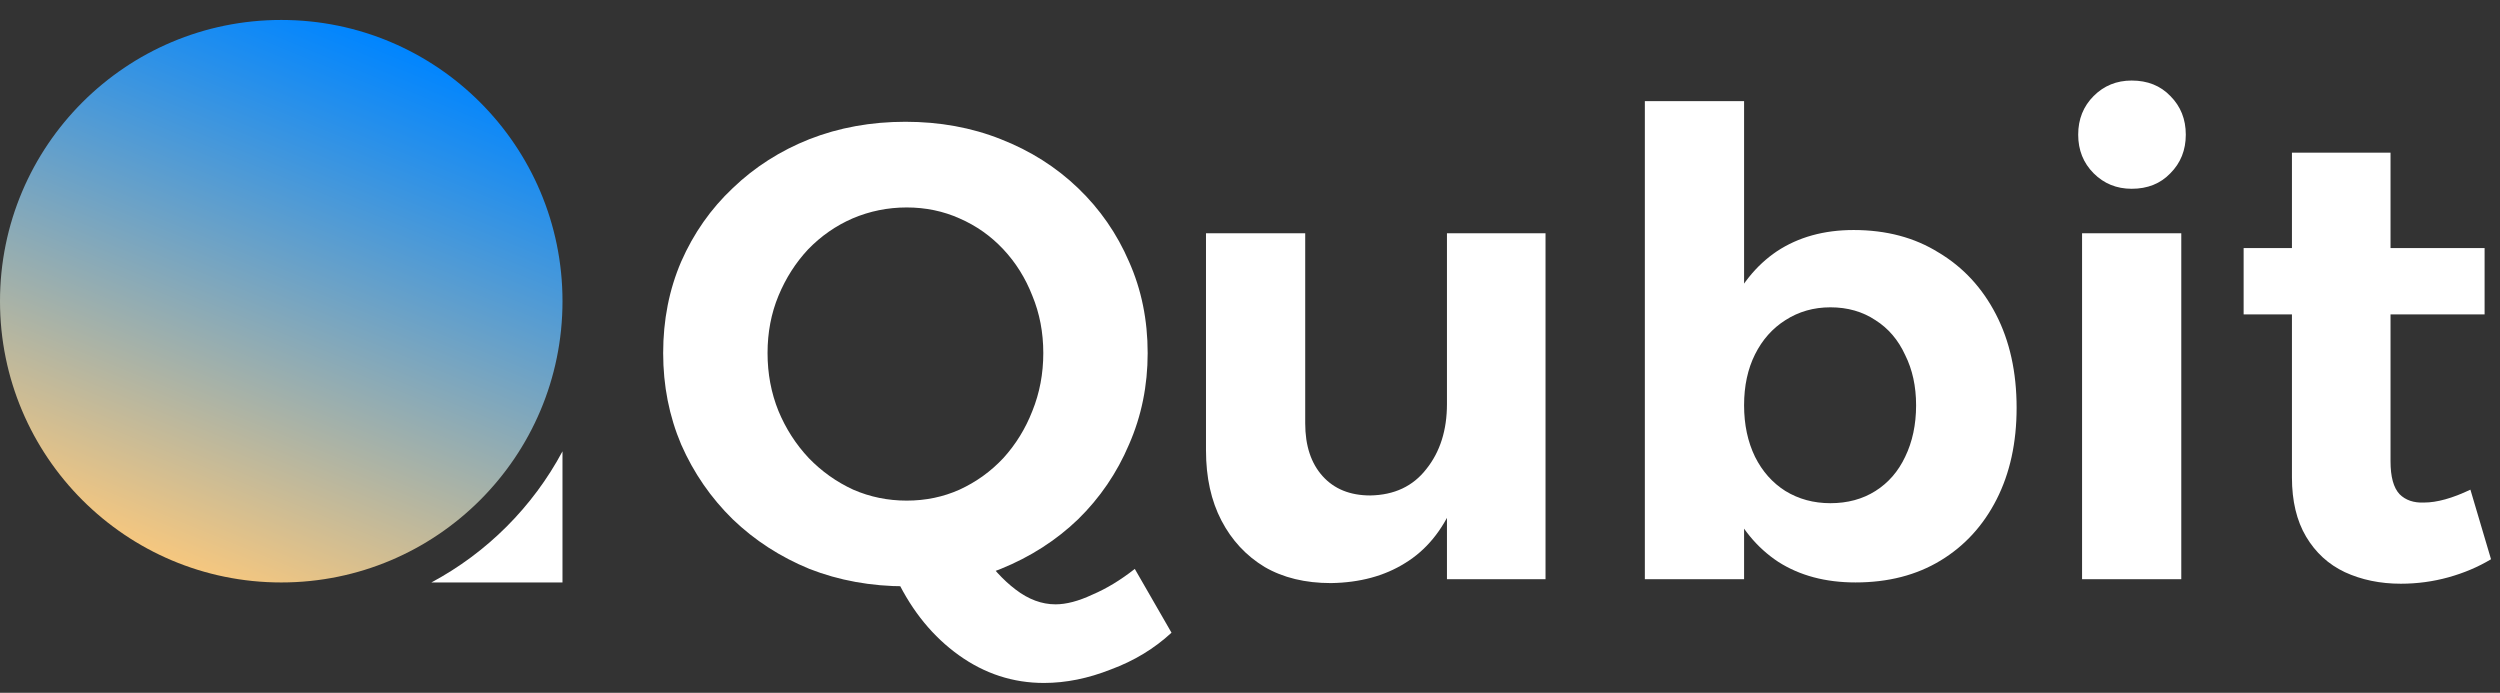<svg width="166" height="46" viewBox="0 0 166 46" fill="none" xmlns="http://www.w3.org/2000/svg"><rect x="0" y="0" width="166" height="46" fill="#333333" stroke="none"/> <g id="Qubit Logo - English"> <g id="Group 14"> <path id="Ellipse 22" d="M37.35 20C37.35 30.314 28.989 38.675 18.675 38.675C8.361 38.675 0 30.314 0 20C0 9.686 8.361 1.325 18.675 1.325C28.989 1.325 37.35 9.686 37.35 20Z" fill="url(#paint0_linear_12_850)"/> <path id="Subtract" fill-rule="evenodd" clip-rule="evenodd" d="M28.643 38.675H37.349V29.969C35.374 33.661 32.335 36.7 28.643 38.675Z" fill="#fff"/> </g> <g id="qubit"> <path d="M65.125 36.62C65.838 37.676 66.608 38.517 67.435 39.144C68.291 39.8 69.175 40.128 70.088 40.128C70.801 40.128 71.614 39.914 72.526 39.487C73.467 39.087 74.409 38.517 75.35 37.775L77.788 42.011C76.647 43.066 75.307 43.879 73.767 44.449C72.255 45.048 70.772 45.348 69.318 45.348C67.264 45.348 65.382 44.734 63.67 43.508C61.959 42.282 60.59 40.613 59.564 38.503L65.125 36.62ZM60.12 8.086C62.401 8.086 64.512 8.471 66.451 9.241C68.419 10.011 70.13 11.095 71.585 12.492C73.04 13.889 74.166 15.515 74.965 17.369C75.792 19.223 76.205 21.248 76.205 23.444C76.205 25.611 75.792 27.636 74.965 29.519C74.166 31.401 73.04 33.055 71.585 34.481C70.13 35.879 68.419 36.977 66.451 37.775C64.512 38.545 62.401 38.931 60.12 38.931C57.838 38.931 55.713 38.545 53.745 37.775C51.806 36.977 50.109 35.879 48.654 34.481C47.2 33.055 46.059 31.401 45.232 29.519C44.434 27.636 44.034 25.611 44.034 23.444C44.034 21.248 44.434 19.223 45.232 17.369C46.059 15.487 47.2 13.861 48.654 12.492C50.109 11.095 51.806 10.011 53.745 9.241C55.713 8.471 57.838 8.086 60.12 8.086ZM60.205 13.775C58.95 13.775 57.752 14.018 56.612 14.503C55.499 14.988 54.516 15.672 53.66 16.556C52.833 17.44 52.177 18.467 51.692 19.636C51.207 20.806 50.965 22.075 50.965 23.444C50.965 24.813 51.207 26.096 51.692 27.294C52.177 28.463 52.847 29.505 53.703 30.417C54.558 31.301 55.542 32 56.654 32.513C57.767 32.998 58.95 33.241 60.205 33.241C61.46 33.241 62.63 32.998 63.713 32.513C64.826 32 65.795 31.301 66.622 30.417C67.45 29.505 68.091 28.463 68.547 27.294C69.032 26.096 69.275 24.813 69.275 23.444C69.275 22.075 69.032 20.806 68.547 19.636C68.091 18.467 67.45 17.44 66.622 16.556C65.795 15.672 64.826 14.988 63.713 14.503C62.63 14.018 61.46 13.775 60.205 13.775Z" fill="#fff"/> <path d="M86.666 28.107C86.666 29.59 87.051 30.759 87.821 31.615C88.591 32.471 89.647 32.898 90.987 32.898C92.584 32.87 93.825 32.285 94.709 31.144C95.622 30.004 96.078 28.563 96.078 26.823H97.661C97.661 29.505 97.276 31.729 96.506 33.497C95.764 35.237 94.695 36.535 93.297 37.39C91.928 38.246 90.288 38.688 88.377 38.717C86.666 38.717 85.197 38.36 83.971 37.647C82.745 36.906 81.789 35.879 81.105 34.567C80.42 33.255 80.078 31.701 80.078 29.904V15.487H86.666V28.107ZM96.078 15.487H102.623V38.46H96.078V15.487Z" fill="#fff"/> <path d="M123.079 15.273C125.247 15.273 127.129 15.772 128.726 16.77C130.352 17.74 131.621 19.109 132.534 20.877C133.446 22.645 133.903 24.713 133.903 27.08C133.903 29.39 133.461 31.415 132.577 33.155C131.692 34.895 130.452 36.25 128.855 37.219C127.258 38.189 125.375 38.674 123.208 38.674C121.211 38.674 119.5 38.218 118.074 37.305C116.648 36.364 115.55 35.023 114.78 33.283C114.01 31.515 113.625 29.447 113.625 27.08C113.625 24.628 113.996 22.517 114.737 20.749C115.507 18.98 116.591 17.626 117.988 16.684C119.414 15.743 121.111 15.273 123.079 15.273ZM121.539 20.406C120.427 20.406 119.429 20.692 118.545 21.262C117.689 21.804 117.019 22.56 116.534 23.529C116.049 24.499 115.807 25.626 115.807 26.909C115.807 28.192 116.049 29.333 116.534 30.332C117.019 31.301 117.689 32.057 118.545 32.599C119.429 33.141 120.427 33.412 121.539 33.412C122.68 33.412 123.678 33.141 124.534 32.599C125.389 32.057 126.045 31.301 126.502 30.332C126.987 29.333 127.229 28.192 127.229 26.909C127.229 25.654 126.987 24.542 126.502 23.572C126.045 22.574 125.389 21.804 124.534 21.262C123.678 20.692 122.68 20.406 121.539 20.406ZM109.218 6.717H115.807V38.46H109.218V6.717Z" fill="#fff"/> <path d="M138.249 15.487H144.837V38.46H138.249V15.487ZM141.543 5.348C142.598 5.348 143.454 5.69 144.11 6.374C144.795 7.059 145.137 7.914 145.137 8.941C145.137 9.968 144.795 10.823 144.11 11.508C143.454 12.193 142.598 12.535 141.543 12.535C140.545 12.535 139.704 12.193 139.019 11.508C138.335 10.823 137.992 9.968 137.992 8.941C137.992 7.914 138.335 7.059 139.019 6.374C139.704 5.69 140.545 5.348 141.543 5.348Z" fill="#fff"/> <path d="M158.731 30.631C158.731 31.658 158.93 32.385 159.33 32.813C159.729 33.212 160.271 33.398 160.955 33.369C161.383 33.369 161.854 33.298 162.367 33.155C162.88 33.013 163.437 32.799 164.035 32.513L165.404 37.134C164.549 37.647 163.608 38.046 162.581 38.332C161.554 38.617 160.499 38.759 159.415 38.759C158.046 38.759 156.806 38.503 155.693 37.989C154.609 37.476 153.754 36.692 153.126 35.636C152.499 34.581 152.185 33.269 152.185 31.701V10.139H158.731V30.631ZM148.977 16.471H164.977V20.877H148.977V16.471Z" fill="#fff"/> </g> </g> <defs> <linearGradient id="paint0_linear_12_850" x1="28.012" y1="3.66" x2="13.594" y2="38.675" gradientUnits="userSpaceOnUse"> <stop stop-color="#0085FF"/> <stop offset="1" stop-color="#F9C87D"/> </linearGradient> </defs> </svg>